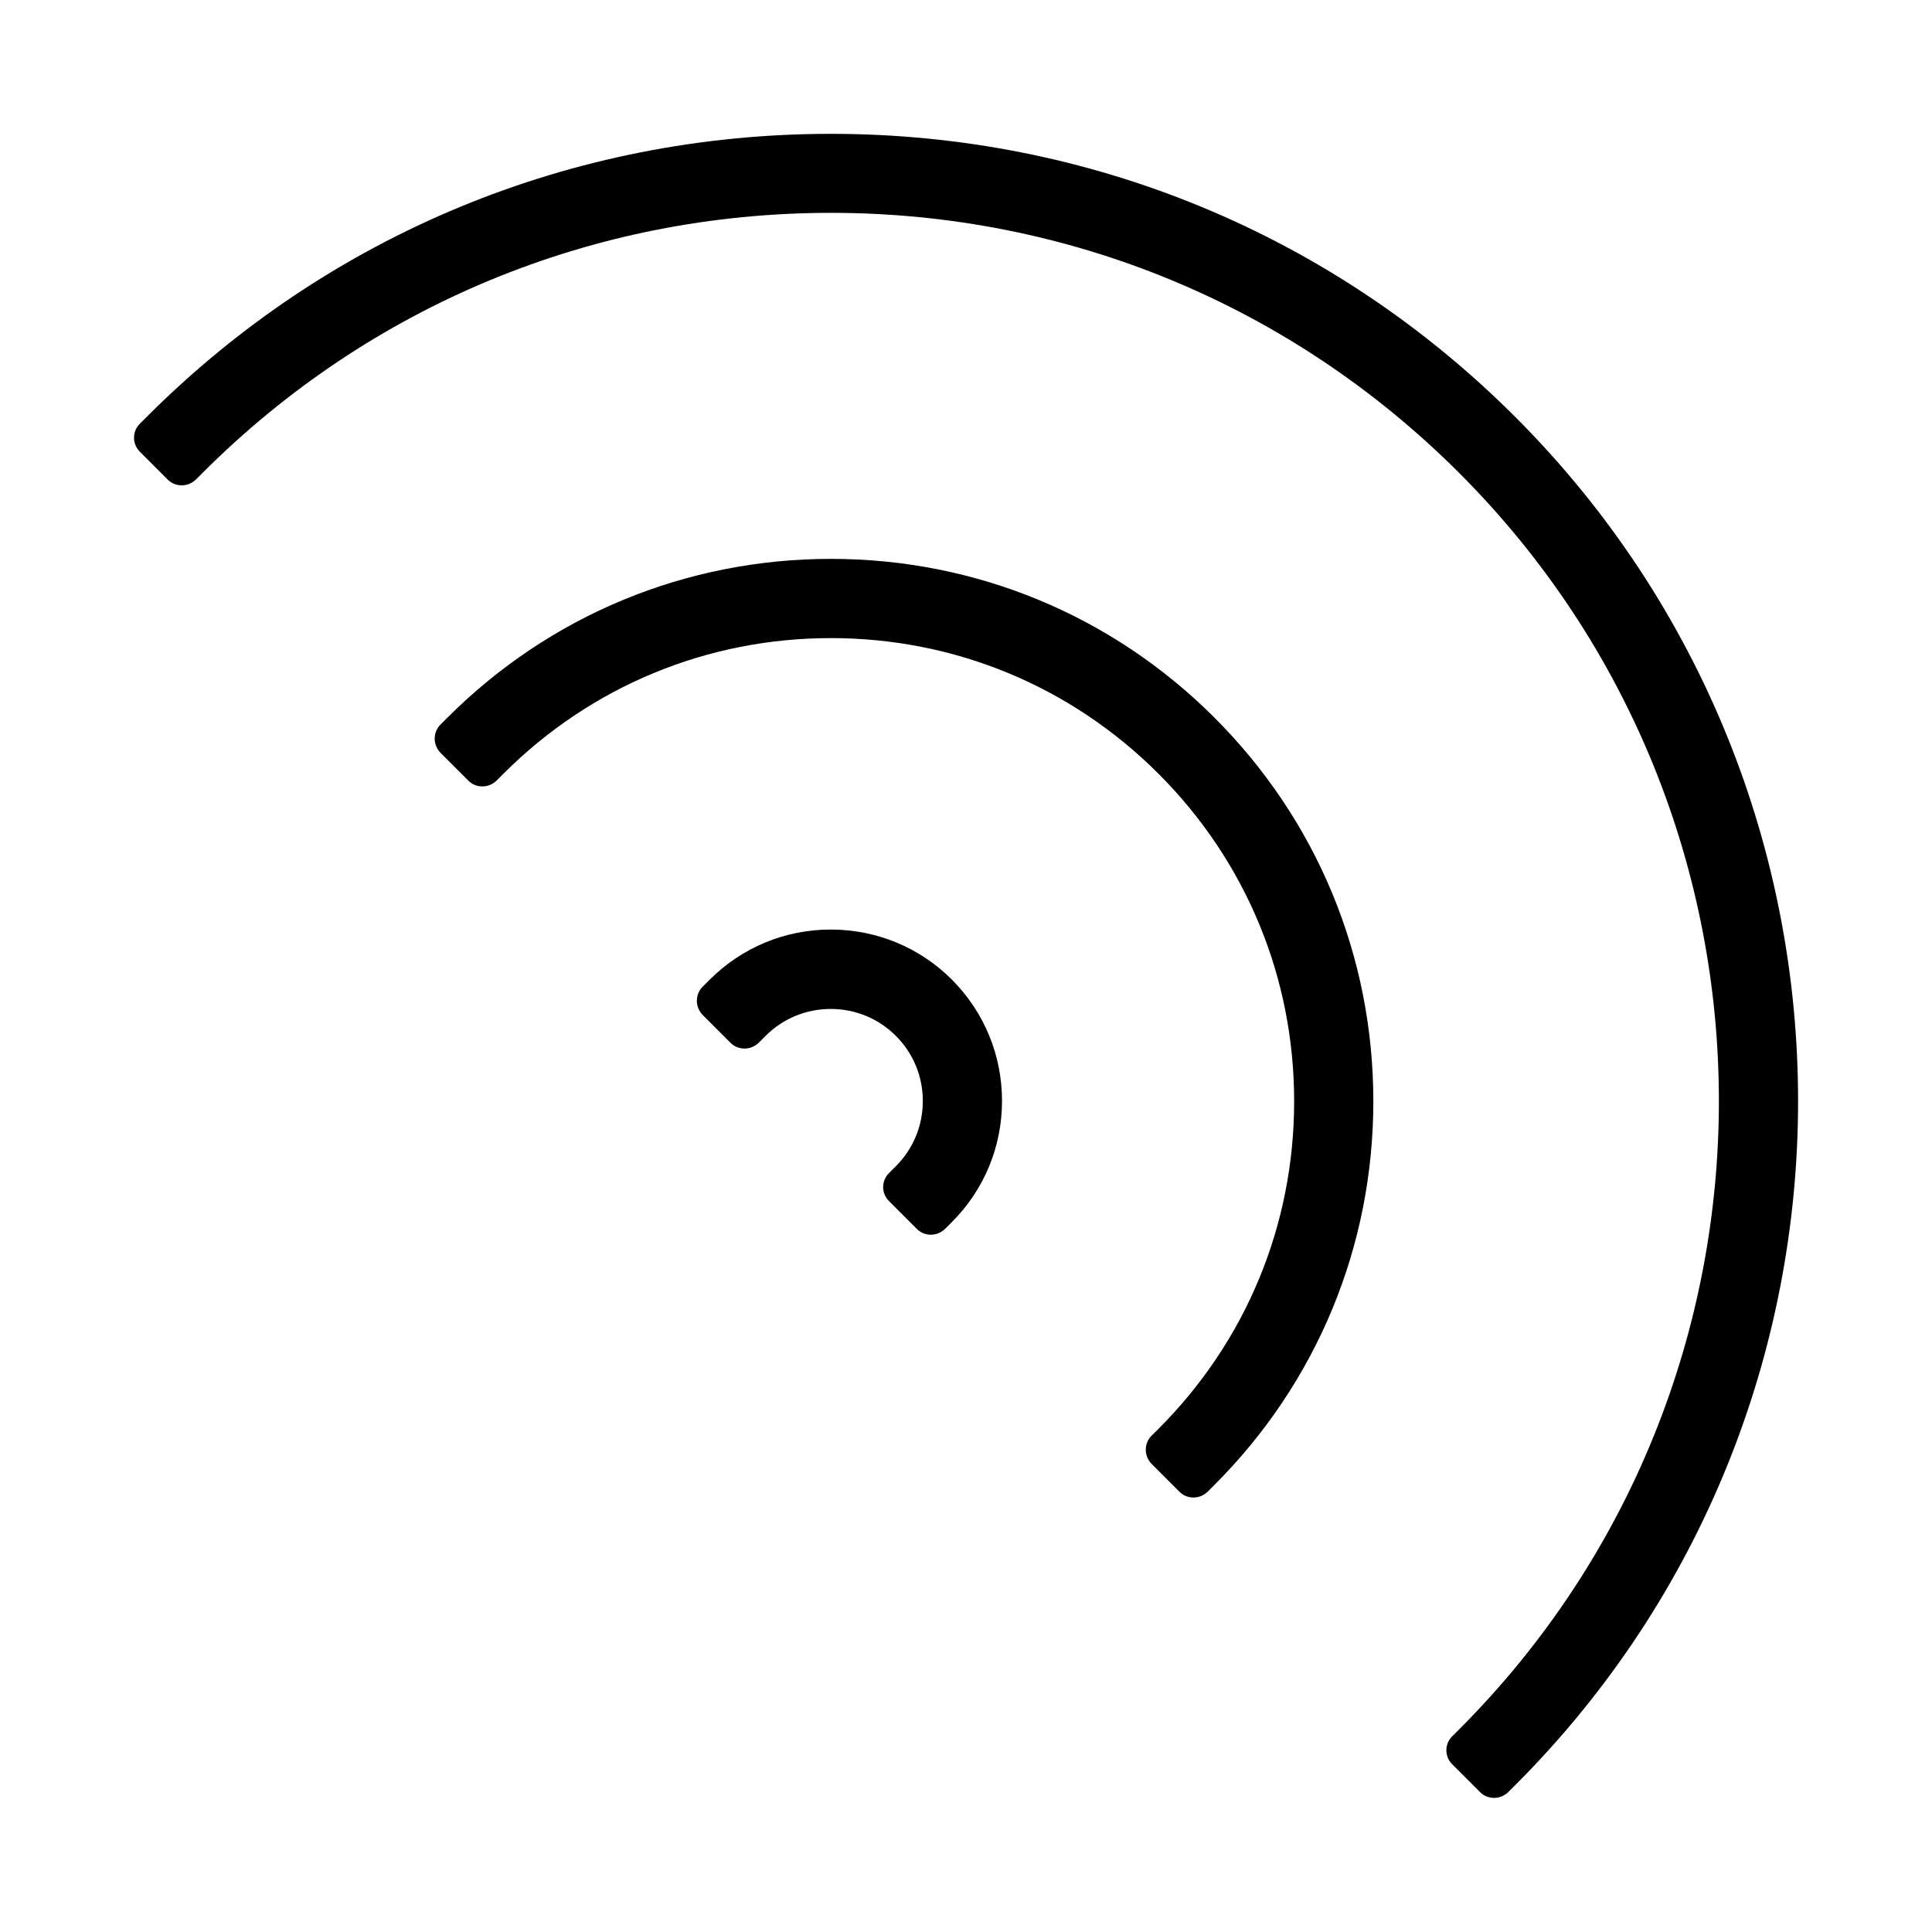 <?xml version="1.0" encoding="UTF-8"?>
<!-- Uploaded to: ICON Repo, www.iconrepo.com, Generator: ICON Repo Mixer Tools -->
<svg fill="#000000" width="800px" height="800px" version="1.1" viewBox="144 144 512 512" xmlns="http://www.w3.org/2000/svg">
 <g>
  <path d="m528.84 604.14c-2.047 2.047-2.047 5.352 0 7.398l7.398 7.398c0.996 0.996 2.309 1.523 3.727 1.523 1.418 0 2.731-0.578 3.727-1.523l1.836-1.836c99.977-99.977 99.977-262.66 0-362.64-48.332-48.332-112.78-74.992-181.32-74.992-68.59 0-132.98 26.609-181.32 74.996l-1.836 1.836c-2.047 2.047-2.047 5.352 0 7.398l7.398 7.398c0.996 0.996 2.309 1.523 3.727 1.523s2.731-0.578 3.727-1.523l1.836-1.836c44.398-44.398 103.54-68.855 166.47-68.855 62.922 0.004 122.07 24.512 166.47 68.91 91.789 91.789 91.789 241.14 0 332.99z"/>
  <path d="m449.17 524.48c-0.996 0.996-1.523 2.309-1.523 3.727s0.578 2.731 1.523 3.727l7.398 7.398c1.051 1.051 2.363 1.523 3.727 1.523s2.676-0.523 3.727-1.523l1.836-1.836c27.133-27.133 42.09-63.238 42.09-101.65s-14.957-74.523-42.09-101.65c-27.133-27.133-63.238-42.09-101.65-42.09-38.414 0-74.523 14.957-101.65 42.09l-1.836 1.836c-0.996 0.996-1.523 2.309-1.523 3.727 0 1.418 0.578 2.731 1.523 3.727l7.398 7.398c1.051 1.051 2.363 1.523 3.727 1.523s2.676-0.523 3.727-1.523l1.836-1.836c23.195-23.195 54.004-35.949 86.801-35.949 32.801 0 63.605 12.754 86.801 35.949 23.195 23.195 35.949 54.004 35.949 86.801 0 32.801-12.754 63.605-35.949 86.801z"/>
  <path d="m379.58 454.89c-2.047 2.047-2.047 5.352 0 7.398l7.398 7.398c0.996 0.996 2.309 1.523 3.727 1.523s2.731-0.578 3.727-1.523l1.836-1.836c8.555-8.555 13.277-19.996 13.277-32.117 0-12.121-4.723-23.512-13.277-32.117-8.555-8.555-19.996-13.277-32.117-13.277s-23.512 4.723-32.117 13.328l-1.836 1.836c-0.996 0.996-1.523 2.309-1.523 3.727s0.578 2.731 1.523 3.727l7.398 7.398c0.996 0.996 2.309 1.523 3.727 1.523s2.731-0.578 3.727-1.523l1.836-1.836c4.617-4.617 10.758-7.137 17.266-7.137 6.508 0 12.648 2.519 17.266 7.137 4.617 4.617 7.137 10.758 7.137 17.266 0 6.508-2.519 12.648-7.137 17.266z"/>
 </g>
</svg>